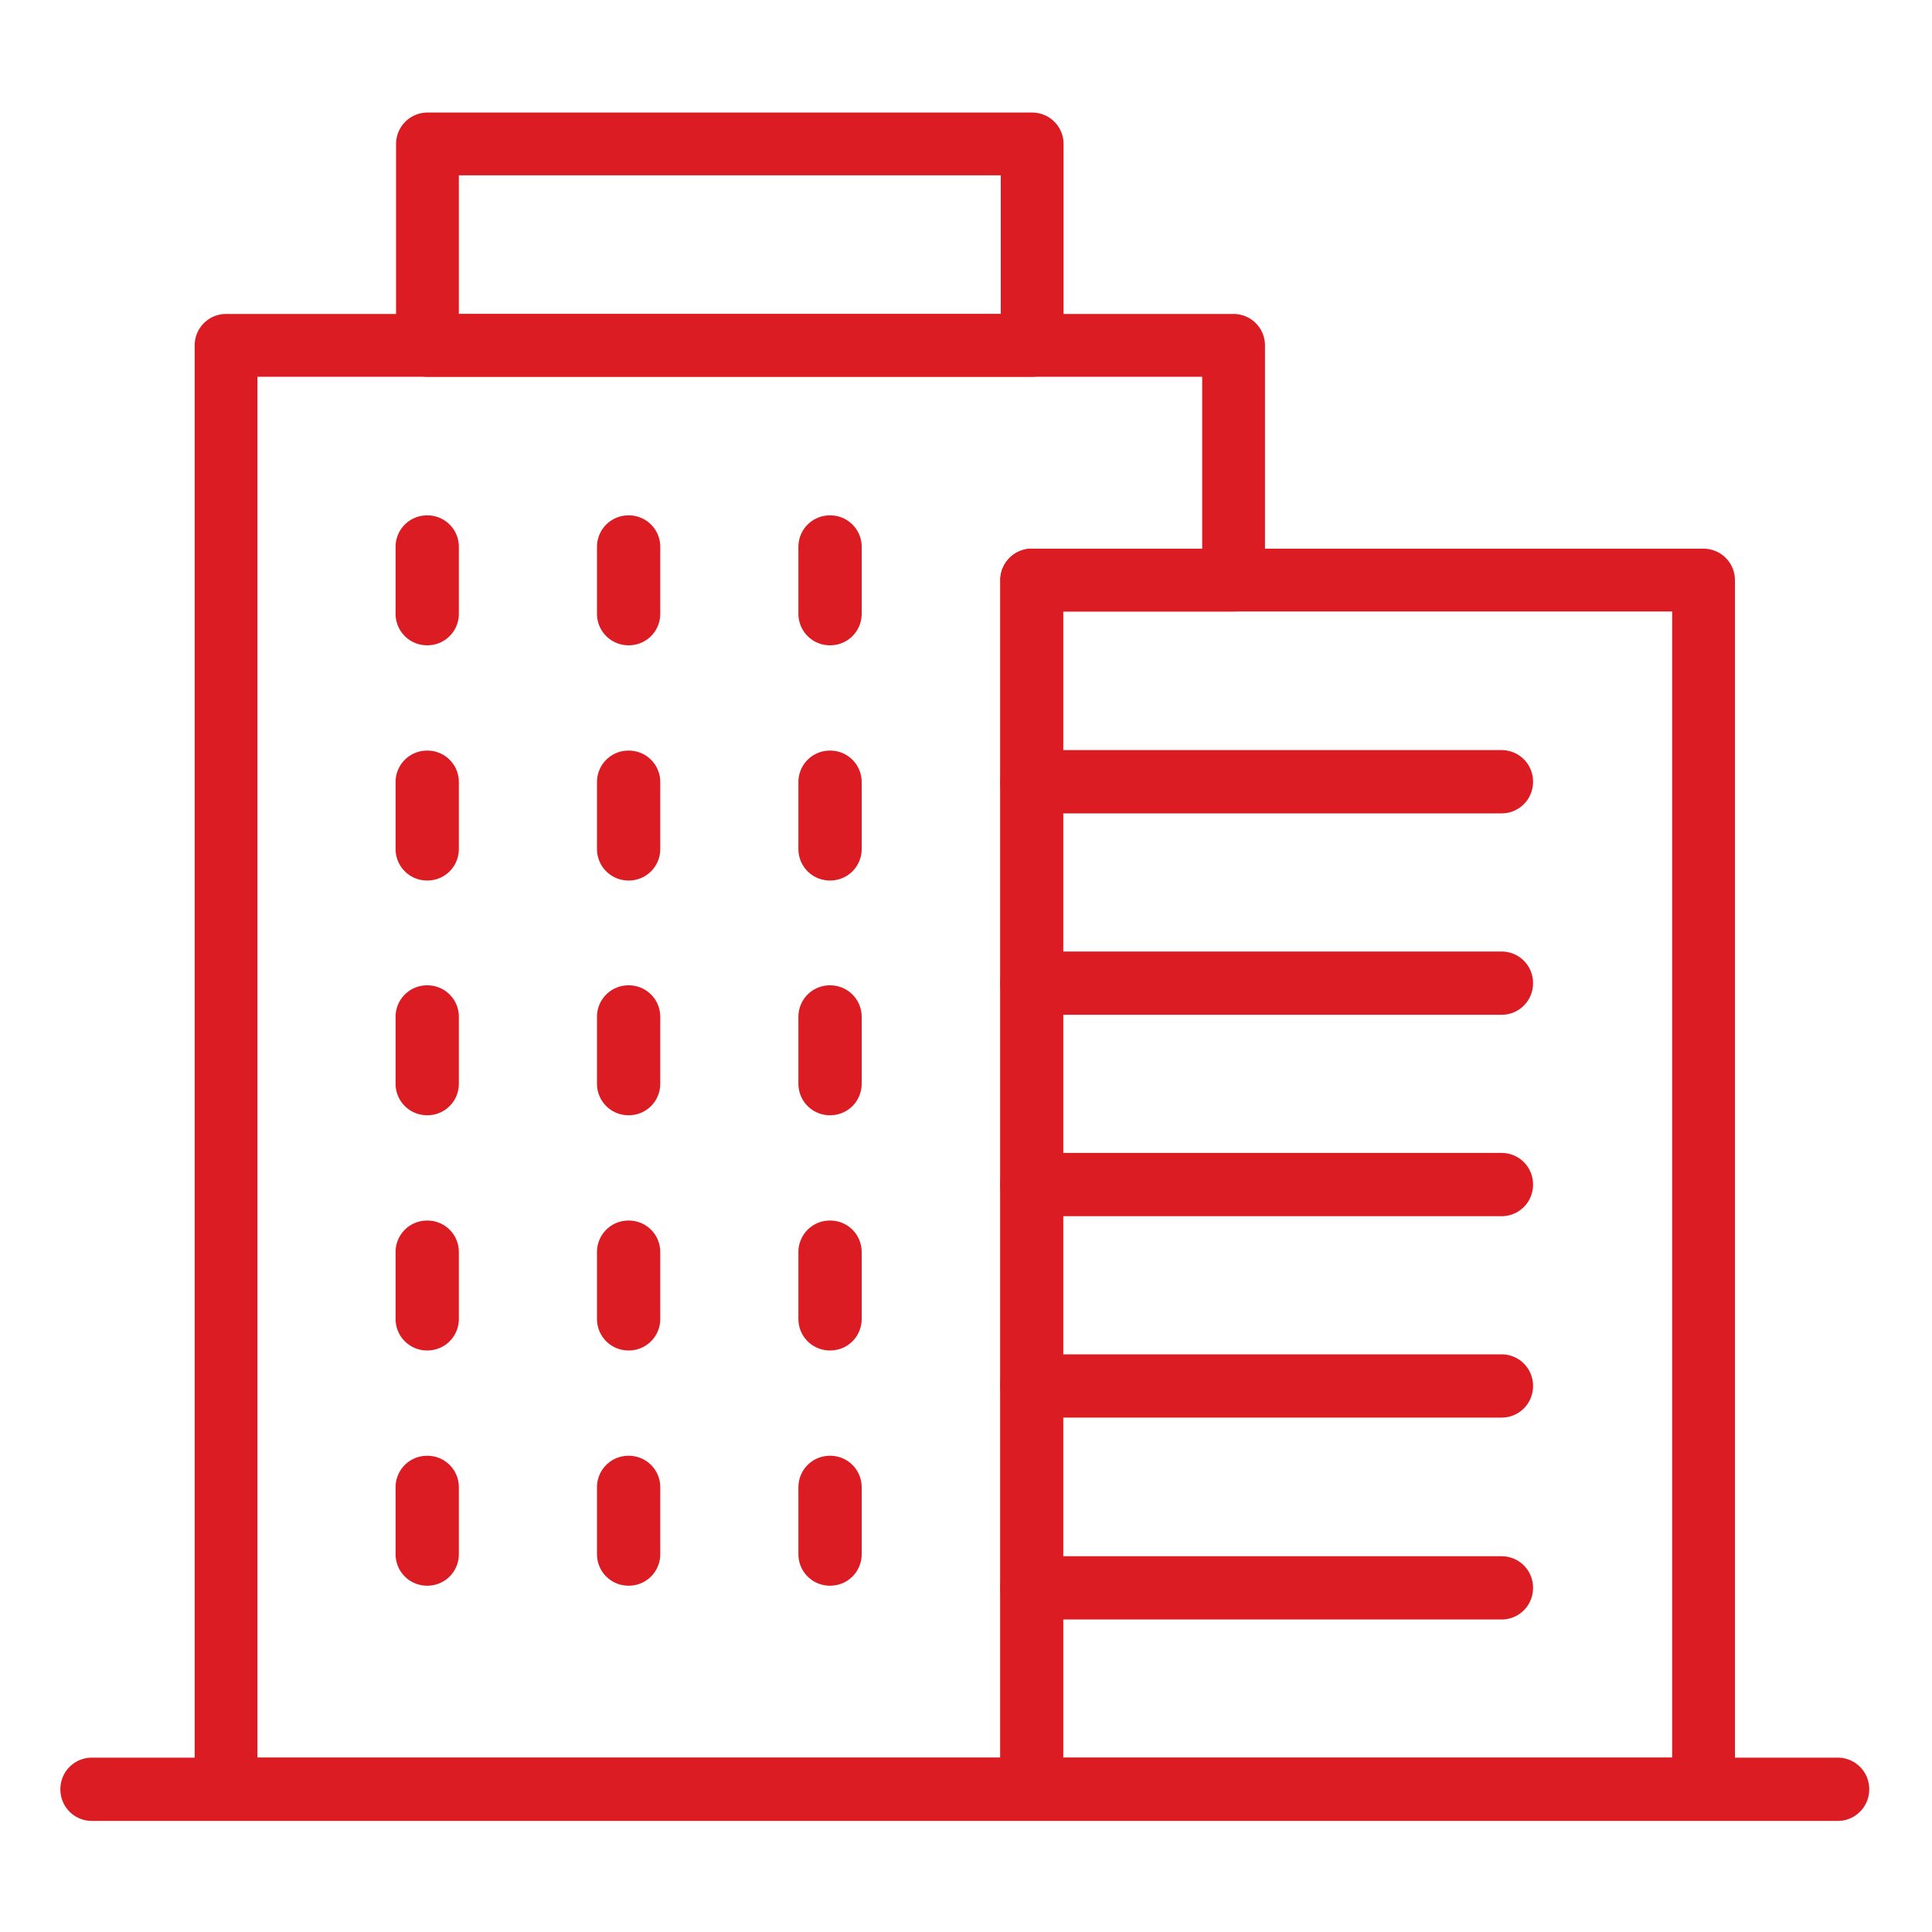 <svg version="1.1" id="1764726920" xmlns="http://www.w3.org/2000/svg" xmlns:xlink="http://www.w3.org/1999/xlink" x="0px" y="0px" viewBox="0 0 400 400" style="enable-background:new 0 0 400 400;" xml:space="preserve" class="svg u_1764726920" data-icon-custom="true" data-icon-name="Commercial.svg"> <style type="text/css">.st0-1764726920{fill:none;stroke:#db1c23;stroke-width:13;stroke-linecap:round;stroke-linejoin:round;stroke-miterlimit:10;}</style> 
 <g> <rect x="19" y="370.4" class="st0-1764726920" width="361.5" height="0.1"></rect> 
 <rect x="88.5" y="29.8" class="st0-1764726920" width="125.2" height="41.7"></rect> 
 <rect x="213.6" y="120.1" class="st0-1764726920" width="139.1" height="250.3"></rect> 
 <polygon class="st0-1764726920" points="255.4,120.1 255.4,71.5 46.8,71.5 46.8,370.4 213.6,370.4 213.6,120.1 	"></polygon> 
 <g> <rect x="213.6" y="161.8" class="st0-1764726920" width="97.3" height="0.1"></rect> 
 <rect x="213.6" y="203.5" class="st0-1764726920" width="97.3" height="0.1"></rect> 
 <rect x="213.6" y="245.2" class="st0-1764726920" width="97.3" height="0.1"></rect> 
 <rect x="213.6" y="286.9" class="st0-1764726920" width="97.3" height="0.1"></rect> 
 <rect x="213.6" y="328.7" class="st0-1764726920" width="97.3" height="0.1"></rect> 
</g> 
 <g> <rect x="88.4" y="113.2" class="st0-1764726920" width="0.1" height="13.9"></rect> 
 <rect x="130.1" y="113.2" class="st0-1764726920" width="0.1" height="13.9"></rect> 
 <rect x="171.8" y="113.2" class="st0-1764726920" width="0.1" height="13.9"></rect> 
 <rect x="88.4" y="161.9" class="st0-1764726920" width="0.1" height="13.9"></rect> 
 <rect x="130.1" y="161.9" class="st0-1764726920" width="0.1" height="13.9"></rect> 
 <rect x="171.8" y="161.9" class="st0-1764726920" width="0.1" height="13.9"></rect> 
 <rect x="88.4" y="210.5" class="st0-1764726920" width="0.1" height="13.9"></rect> 
 <rect x="130.1" y="210.5" class="st0-1764726920" width="0.1" height="13.9"></rect> 
 <rect x="171.8" y="210.5" class="st0-1764726920" width="0.1" height="13.9"></rect> 
 <rect x="88.4" y="259.2" class="st0-1764726920" width="0.1" height="13.9"></rect> 
 <rect x="130.1" y="259.2" class="st0-1764726920" width="0.1" height="13.9"></rect> 
 <rect x="171.8" y="259.2" class="st0-1764726920" width="0.1" height="13.9"></rect> 
 <rect x="88.4" y="307.9" class="st0-1764726920" width="0.1" height="13.9"></rect> 
 <rect x="130.1" y="307.9" class="st0-1764726920" width="0.1" height="13.9"></rect> 
 <rect x="171.8" y="307.9" class="st0-1764726920" width="0.1" height="13.9"></rect> 
</g> 
</g> 
</svg>